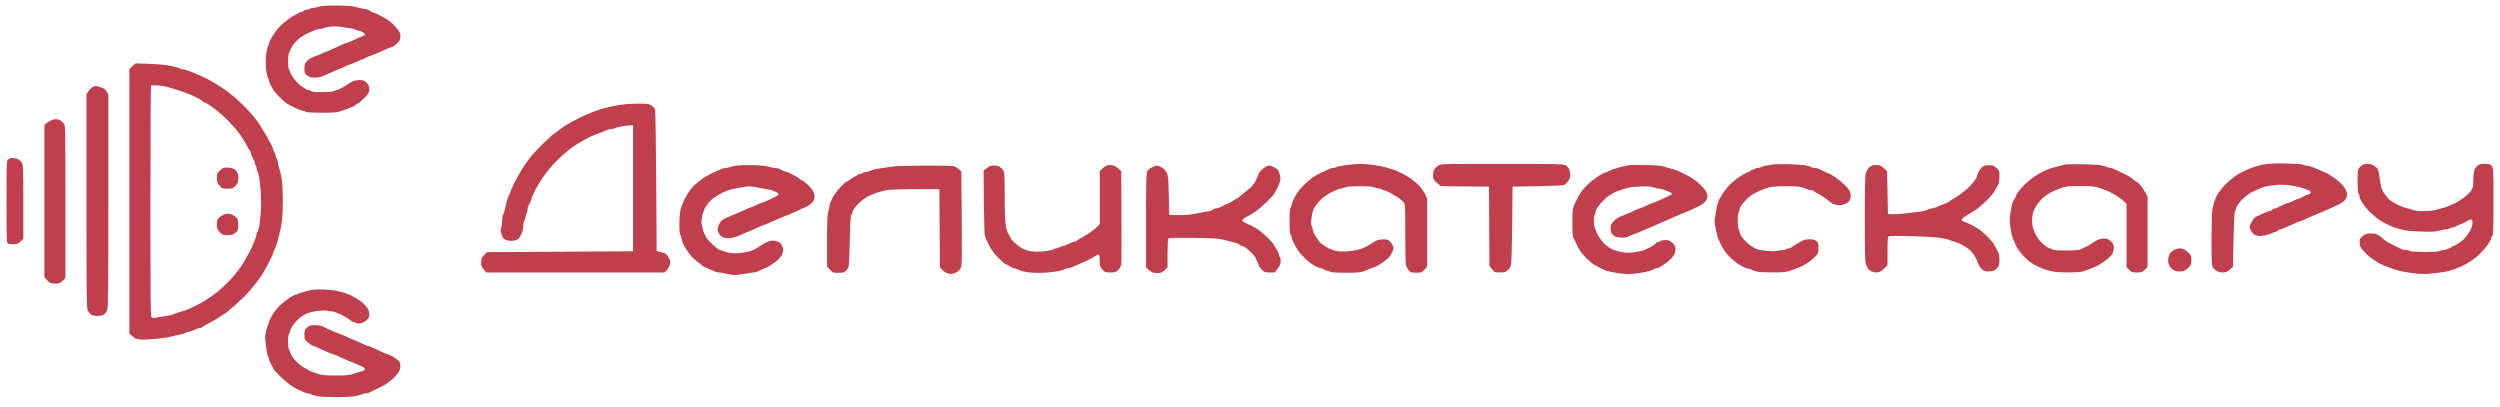 <svg width="166" height="27" viewBox="0 0 166 27" fill="none" xmlns="http://www.w3.org/2000/svg">
<path fill-rule="evenodd" clip-rule="evenodd" d="M21.164 0.446C21.057 0.487 20.889 0.522 20.79 0.525C20.692 0.527 20.597 0.554 20.578 0.584C20.559 0.614 20.472 0.639 20.386 0.639C20.299 0.639 20.197 0.676 20.158 0.722C20.12 0.767 20.045 0.804 19.992 0.804C19.938 0.804 19.802 0.866 19.689 0.942C19.576 1.017 19.468 1.079 19.451 1.079C19.433 1.079 19.29 1.172 19.132 1.285C18.974 1.398 18.724 1.615 18.577 1.767C18.43 1.919 18.209 2.208 18.088 2.41C17.967 2.612 17.867 2.824 17.867 2.881C17.867 2.938 17.844 3.008 17.816 3.036C17.788 3.065 17.737 3.236 17.704 3.415C17.671 3.595 17.644 3.919 17.644 4.136C17.644 4.352 17.672 4.676 17.707 4.855C17.742 5.034 17.793 5.204 17.819 5.233C17.846 5.262 17.867 5.33 17.867 5.385C17.867 5.441 17.93 5.584 18.007 5.704C18.084 5.824 18.147 5.942 18.147 5.968C18.147 5.993 18.316 6.189 18.524 6.404C18.731 6.618 18.989 6.844 19.097 6.907C19.204 6.97 19.428 7.085 19.594 7.164C19.76 7.242 19.974 7.321 20.069 7.338C20.164 7.356 20.275 7.396 20.316 7.428C20.36 7.462 20.773 7.485 21.35 7.486C22.004 7.487 22.381 7.464 22.534 7.414C22.656 7.374 22.845 7.309 22.953 7.269C23.06 7.23 23.255 7.154 23.386 7.101C23.516 7.047 23.623 6.985 23.623 6.963C23.623 6.94 23.677 6.905 23.743 6.885C23.809 6.864 24.01 6.695 24.189 6.509C24.489 6.199 24.516 6.151 24.517 5.921C24.517 5.713 24.487 5.639 24.343 5.494C24.19 5.34 24.132 5.318 23.87 5.318C23.67 5.318 23.5 5.357 23.359 5.434C23.243 5.498 23.11 5.58 23.064 5.618C23.018 5.655 22.858 5.752 22.708 5.832C22.558 5.913 22.393 5.979 22.342 5.979C22.291 5.979 22.218 6.009 22.181 6.045C22.136 6.09 21.884 6.113 21.418 6.114C20.934 6.116 20.702 6.096 20.653 6.048C20.615 6.01 20.536 5.979 20.478 5.979C20.421 5.979 20.234 5.881 20.065 5.761C19.895 5.641 19.657 5.412 19.536 5.253C19.415 5.093 19.301 4.9 19.282 4.824C19.264 4.747 19.221 4.65 19.187 4.608C19.152 4.566 19.125 4.328 19.125 4.08C19.125 3.812 19.156 3.564 19.201 3.469C19.243 3.381 19.317 3.235 19.366 3.144C19.414 3.053 19.488 2.941 19.529 2.896C19.57 2.851 19.695 2.722 19.806 2.611C19.917 2.499 20.187 2.324 20.405 2.22C20.623 2.117 20.891 2.004 21.001 1.969C21.11 1.934 21.266 1.905 21.347 1.905C21.427 1.905 21.507 1.882 21.525 1.855C21.542 1.827 21.744 1.787 21.973 1.766C22.237 1.742 22.518 1.752 22.741 1.795C22.934 1.833 23.193 1.875 23.316 1.89C23.439 1.905 23.563 1.939 23.593 1.966C23.622 1.993 23.682 2.015 23.727 2.015C23.772 2.015 23.906 2.057 24.024 2.108C24.142 2.16 24.238 2.235 24.238 2.275C24.238 2.316 24.194 2.362 24.14 2.378C24.086 2.394 23.967 2.44 23.875 2.48C23.782 2.519 23.573 2.617 23.409 2.696C23.244 2.776 23.077 2.841 23.036 2.841C22.996 2.841 22.841 2.902 22.692 2.976C22.544 3.05 22.183 3.213 21.891 3.337C21.599 3.462 21.303 3.587 21.234 3.615C21.165 3.644 21.052 3.689 20.983 3.717C20.914 3.744 20.819 3.782 20.773 3.802C20.727 3.821 20.634 3.868 20.565 3.907C20.497 3.946 20.39 4.042 20.328 4.12C20.245 4.224 20.214 4.344 20.214 4.567C20.214 4.848 20.229 4.883 20.401 5.013C20.551 5.125 20.651 5.153 20.908 5.153C21.132 5.153 21.322 5.111 21.545 5.011C21.72 4.933 21.989 4.812 22.142 4.741C22.296 4.671 22.542 4.57 22.689 4.517C22.836 4.464 22.97 4.4 22.986 4.374C23.002 4.348 23.051 4.327 23.094 4.327C23.137 4.327 23.318 4.263 23.496 4.185C23.674 4.107 23.862 4.02 23.916 3.992C23.969 3.965 24.043 3.942 24.079 3.942C24.116 3.942 24.185 3.91 24.233 3.871C24.282 3.832 24.422 3.766 24.545 3.725C24.668 3.684 24.901 3.593 25.062 3.521C25.224 3.45 25.495 3.33 25.665 3.254C25.834 3.178 26.006 3.116 26.047 3.116C26.087 3.116 26.225 3.015 26.353 2.892C26.558 2.693 26.585 2.638 26.585 2.416C26.585 2.207 26.549 2.121 26.377 1.911C26.262 1.771 26.131 1.629 26.084 1.594C26.037 1.559 25.923 1.465 25.831 1.385C25.738 1.305 25.467 1.142 25.228 1.022C24.989 0.902 24.76 0.804 24.718 0.804C24.677 0.804 24.614 0.77 24.578 0.727C24.543 0.685 24.433 0.637 24.334 0.62C24.235 0.604 24.041 0.566 23.903 0.536C23.764 0.506 23.551 0.456 23.428 0.424C23.305 0.392 22.789 0.368 22.282 0.369C21.649 0.371 21.299 0.395 21.164 0.446ZM8.795 4.398L8.591 4.588V13.366V22.143L8.744 22.284C8.829 22.362 8.953 22.453 9.02 22.487C9.087 22.521 9.301 22.549 9.495 22.549C9.689 22.55 10.112 22.523 10.435 22.49C10.758 22.458 11.11 22.41 11.217 22.386C11.325 22.36 11.526 22.311 11.664 22.275C11.803 22.239 11.998 22.197 12.098 22.181C12.198 22.165 12.294 22.13 12.311 22.103C12.328 22.076 12.396 22.053 12.464 22.053C12.531 22.053 12.712 21.992 12.866 21.917C13.019 21.843 13.2 21.781 13.268 21.78C13.335 21.779 13.406 21.753 13.425 21.723C13.444 21.693 13.565 21.618 13.693 21.557C13.822 21.496 14.145 21.314 14.411 21.152C14.677 20.991 14.967 20.803 15.054 20.736C15.141 20.669 15.386 20.461 15.597 20.274C15.807 20.087 16.139 19.773 16.333 19.576C16.527 19.38 16.807 19.056 16.955 18.857C17.103 18.659 17.285 18.413 17.358 18.312C17.432 18.211 17.639 17.846 17.819 17.501C17.999 17.156 18.147 16.831 18.147 16.777C18.147 16.724 18.168 16.657 18.195 16.628C18.221 16.6 18.274 16.489 18.313 16.383C18.351 16.277 18.404 16.104 18.429 15.998C18.455 15.892 18.517 15.657 18.567 15.475C18.617 15.293 18.685 14.934 18.718 14.677C18.751 14.419 18.779 13.813 18.78 13.328C18.781 12.844 18.755 12.249 18.723 12.007C18.69 11.765 18.62 11.43 18.568 11.264C18.515 11.097 18.459 10.868 18.443 10.754C18.427 10.64 18.392 10.534 18.364 10.517C18.337 10.5 18.314 10.445 18.314 10.393C18.314 10.342 18.282 10.238 18.242 10.163C18.203 10.087 18.136 9.919 18.093 9.788C18.05 9.658 17.995 9.539 17.971 9.525C17.946 9.51 17.876 9.386 17.814 9.249C17.753 9.112 17.627 8.889 17.533 8.753C17.44 8.617 17.323 8.426 17.273 8.329C17.223 8.233 17.047 7.987 16.882 7.785C16.717 7.582 16.393 7.228 16.162 6.998C15.931 6.768 15.547 6.425 15.309 6.235C15.072 6.045 14.623 5.738 14.312 5.553C14.002 5.368 13.662 5.18 13.558 5.137C13.454 5.093 13.23 4.995 13.061 4.919C12.892 4.843 12.64 4.741 12.501 4.692C12.361 4.643 12.196 4.603 12.133 4.603C12.07 4.603 11.999 4.584 11.976 4.561C11.953 4.539 11.804 4.487 11.646 4.447C11.487 4.407 11.206 4.35 11.021 4.32C10.837 4.29 10.307 4.253 9.843 4.237L9 4.208L8.795 4.398ZM11.05 5.755C11.126 5.779 11.34 5.842 11.524 5.895C11.709 5.948 11.91 6.011 11.972 6.035C12.033 6.058 12.171 6.109 12.279 6.147C12.386 6.185 12.562 6.251 12.67 6.294C12.778 6.338 12.903 6.395 12.95 6.422C12.996 6.449 13.114 6.511 13.212 6.56C13.311 6.609 13.421 6.684 13.457 6.727C13.493 6.77 13.561 6.805 13.609 6.805C13.656 6.805 13.932 6.983 14.222 7.202C14.512 7.42 14.967 7.825 15.232 8.102C15.498 8.379 15.806 8.739 15.916 8.903C16.026 9.066 16.164 9.274 16.222 9.364C16.281 9.455 16.37 9.619 16.422 9.729C16.473 9.839 16.542 9.946 16.576 9.966C16.61 9.987 16.638 10.051 16.638 10.108C16.638 10.165 16.701 10.328 16.777 10.471C16.854 10.613 16.917 10.774 16.917 10.828C16.917 10.883 16.942 10.942 16.973 10.961C17.004 10.98 17.029 11.057 17.029 11.133C17.029 11.209 17.059 11.325 17.095 11.391C17.132 11.457 17.183 11.623 17.209 11.759C17.236 11.895 17.281 12.329 17.311 12.723C17.345 13.17 17.346 13.696 17.314 14.126C17.285 14.505 17.235 14.937 17.201 15.088C17.167 15.238 17.115 15.385 17.084 15.415C17.054 15.445 17.029 15.523 17.029 15.588C17.029 15.653 16.934 15.93 16.817 16.204C16.701 16.477 16.579 16.735 16.546 16.776C16.513 16.818 16.418 16.987 16.334 17.152C16.251 17.318 16.075 17.603 15.942 17.786C15.809 17.968 15.604 18.229 15.486 18.365C15.367 18.502 15.129 18.749 14.956 18.916C14.783 19.082 14.571 19.278 14.484 19.35C14.398 19.423 14.126 19.617 13.88 19.782C13.634 19.947 13.381 20.104 13.317 20.132C13.253 20.159 13.163 20.206 13.117 20.236C13.071 20.266 12.84 20.377 12.603 20.484C12.366 20.59 12.14 20.677 12.102 20.677C12.063 20.677 11.917 20.717 11.778 20.766C11.639 20.814 11.474 20.875 11.413 20.9C11.351 20.926 11.2 20.959 11.077 20.974C10.954 20.989 10.697 21.031 10.505 21.067C10.229 21.119 10.14 21.118 10.072 21.063C9.997 21.002 9.988 20.114 9.988 13.358C9.988 9.158 10.006 5.704 10.028 5.682C10.051 5.66 10.258 5.657 10.489 5.676C10.721 5.695 10.973 5.731 11.05 5.755ZM6.141 5.785C6.07 5.824 5.951 5.944 5.876 6.052L5.741 6.248V13.344C5.741 19.526 5.751 20.462 5.824 20.605C5.87 20.695 5.96 20.817 6.025 20.874C6.114 20.954 6.222 20.978 6.472 20.974C6.713 20.971 6.833 20.942 6.92 20.865C6.984 20.807 7.072 20.693 7.115 20.611C7.181 20.486 7.194 19.334 7.194 13.358V6.253L7.068 6.06C6.973 5.915 6.873 5.847 6.666 5.785C6.515 5.74 6.364 5.706 6.331 5.709C6.298 5.712 6.213 5.746 6.141 5.785ZM41.59 6.915C41.313 6.939 40.911 6.999 40.696 7.049C40.48 7.1 40.216 7.163 40.109 7.189C40.001 7.216 39.726 7.303 39.496 7.383C39.267 7.462 38.802 7.665 38.462 7.833C38.123 8 37.681 8.245 37.481 8.375C37.28 8.506 37.046 8.677 36.961 8.755C36.876 8.833 36.788 8.897 36.766 8.897C36.743 8.897 36.448 9.163 36.11 9.488C35.771 9.814 35.368 10.241 35.215 10.438C35.061 10.635 34.831 10.96 34.704 11.16C34.577 11.36 34.345 11.772 34.189 12.076C34.033 12.38 33.906 12.664 33.906 12.708C33.906 12.751 33.889 12.804 33.867 12.825C33.846 12.845 33.794 12.955 33.751 13.068C33.709 13.181 33.651 13.36 33.625 13.466C33.598 13.572 33.549 13.781 33.517 13.931C33.484 14.082 33.433 14.229 33.402 14.259C33.372 14.289 33.347 14.449 33.347 14.615C33.347 14.781 33.318 14.996 33.282 15.094C33.232 15.23 33.233 15.327 33.288 15.521C33.328 15.659 33.406 15.814 33.463 15.864C33.52 15.915 33.677 15.968 33.813 15.983C33.949 15.999 34.15 15.982 34.26 15.946C34.422 15.893 34.486 15.825 34.602 15.585C34.695 15.391 34.744 15.194 34.744 15.014C34.744 14.862 34.768 14.724 34.797 14.706C34.826 14.689 34.866 14.563 34.887 14.427C34.908 14.291 34.947 14.166 34.974 14.15C35.001 14.133 35.023 14.047 35.023 13.957C35.023 13.868 35.044 13.752 35.07 13.699C35.095 13.646 35.158 13.521 35.209 13.42C35.261 13.319 35.303 13.202 35.303 13.16C35.303 13.118 35.405 12.884 35.53 12.64C35.654 12.397 35.871 12.032 36.012 11.829C36.153 11.627 36.296 11.431 36.33 11.395C36.364 11.358 36.455 11.248 36.532 11.149C36.609 11.05 36.836 10.806 37.036 10.607C37.236 10.408 37.513 10.159 37.651 10.054C37.789 9.949 37.914 9.848 37.929 9.829C37.945 9.811 38.102 9.705 38.28 9.594C38.457 9.483 38.613 9.392 38.627 9.392C38.64 9.392 38.738 9.334 38.845 9.262C38.952 9.191 39.211 9.064 39.42 8.981C39.63 8.898 39.902 8.792 40.025 8.747C40.148 8.702 40.292 8.643 40.346 8.616C40.399 8.588 40.513 8.566 40.6 8.566C40.686 8.566 40.781 8.544 40.81 8.518C40.839 8.491 41.027 8.438 41.226 8.399C41.426 8.361 41.69 8.327 41.813 8.324L42.037 8.319V12.502V16.686L37.185 16.714L32.332 16.741L32.141 16.947C31.977 17.123 31.95 17.191 31.95 17.427C31.95 17.655 31.979 17.733 32.123 17.895L32.297 18.09H38.206H44.116L44.251 17.966C44.325 17.898 44.421 17.737 44.464 17.608C44.536 17.391 44.532 17.358 44.415 17.133C44.346 17 44.235 16.864 44.169 16.831C44.103 16.797 43.948 16.749 43.825 16.725L43.602 16.681L43.572 12.032C43.556 9.475 43.522 7.33 43.498 7.266C43.473 7.201 43.373 7.091 43.276 7.02C43.124 6.909 43.027 6.89 42.596 6.882C42.319 6.877 41.866 6.892 41.59 6.915ZM3.394 7.993C3.286 8.039 3.142 8.129 3.073 8.193L2.946 8.31V13.353V18.395L3.112 18.593C3.242 18.749 3.329 18.797 3.53 18.824C3.669 18.843 3.851 18.833 3.933 18.802C4.015 18.772 4.141 18.679 4.213 18.597L4.343 18.448L4.343 13.392C4.343 8.409 4.342 8.334 4.231 8.195C4.169 8.118 4.053 8.021 3.973 7.98C3.893 7.939 3.774 7.907 3.708 7.908C3.643 7.909 3.501 7.947 3.394 7.993ZM0.524 10.594C0.441 10.684 0.432 10.959 0.432 13.39C0.432 15.414 0.448 16.103 0.499 16.152C0.536 16.189 0.702 16.218 0.868 16.218C1.136 16.218 1.19 16.198 1.359 16.031L1.549 15.844V13.413C1.549 11.373 1.536 10.958 1.466 10.825C1.421 10.738 1.304 10.628 1.206 10.58C1.109 10.532 0.936 10.493 0.823 10.493C0.694 10.493 0.582 10.531 0.524 10.594ZM150.618 10.878C150.403 10.904 150.139 10.949 150.031 10.979C149.924 11.009 149.748 11.065 149.64 11.102C149.532 11.139 149.382 11.194 149.305 11.223C149.228 11.252 149.127 11.298 149.081 11.324C149.035 11.351 148.919 11.407 148.824 11.449C148.729 11.492 148.544 11.603 148.413 11.696C148.283 11.789 148.071 11.961 147.942 12.078C147.813 12.195 147.617 12.401 147.507 12.534C147.397 12.668 147.249 12.889 147.179 13.025C147.108 13.162 147.032 13.36 147.008 13.466C146.984 13.572 146.939 13.758 146.907 13.879C146.872 14.008 146.848 14.818 146.847 15.852C146.846 17.355 146.858 17.626 146.934 17.753C146.983 17.834 147.098 17.943 147.19 17.995C147.283 18.047 147.465 18.09 147.595 18.09C147.785 18.09 147.877 18.052 148.052 17.904L148.271 17.717L148.302 15.991C148.32 15.02 148.36 14.18 148.394 14.071C148.427 13.965 148.474 13.829 148.499 13.768C148.523 13.708 148.612 13.566 148.695 13.452C148.778 13.338 148.96 13.153 149.1 13.039C149.239 12.925 149.437 12.793 149.539 12.744C149.641 12.695 149.799 12.625 149.892 12.587C149.984 12.549 150.135 12.485 150.227 12.445C150.319 12.405 150.508 12.358 150.646 12.341C150.784 12.323 151.046 12.294 151.229 12.275C151.411 12.256 151.776 12.269 152.039 12.305C152.302 12.341 152.644 12.409 152.797 12.456C152.951 12.503 153.16 12.578 153.262 12.622C153.382 12.675 153.44 12.735 153.429 12.796C153.419 12.846 153.351 12.896 153.277 12.906C153.203 12.917 153.046 12.985 152.929 13.058C152.812 13.131 152.681 13.191 152.639 13.191C152.597 13.191 152.444 13.252 152.3 13.328C152.155 13.404 152.003 13.466 151.961 13.466C151.92 13.466 151.751 13.53 151.587 13.609C151.423 13.688 151.245 13.774 151.192 13.802C151.138 13.829 151.06 13.851 151.017 13.851C150.974 13.851 150.908 13.888 150.869 13.934C150.831 13.979 150.755 14.016 150.7 14.016C150.645 14.016 150.479 14.075 150.33 14.148C150.181 14.22 149.966 14.319 149.853 14.369C149.696 14.437 149.612 14.529 149.499 14.758C149.352 15.053 149.351 15.06 149.447 15.272C149.5 15.391 149.613 15.528 149.698 15.578C149.783 15.627 149.955 15.668 150.08 15.668C150.205 15.668 150.427 15.63 150.574 15.583C150.721 15.537 150.885 15.475 150.939 15.446C150.992 15.416 151.071 15.393 151.113 15.393C151.156 15.393 151.222 15.355 151.261 15.31C151.299 15.264 151.366 15.227 151.411 15.227C151.455 15.227 151.634 15.163 151.809 15.084C151.984 15.006 152.26 14.882 152.422 14.809C152.584 14.736 152.739 14.677 152.766 14.677C152.793 14.677 152.949 14.612 153.114 14.533C153.278 14.453 153.475 14.363 153.552 14.332C153.629 14.301 153.767 14.245 153.859 14.207C153.951 14.169 154.09 14.113 154.167 14.083C154.243 14.053 154.457 13.961 154.642 13.879C154.826 13.796 155.111 13.665 155.275 13.586C155.44 13.507 155.634 13.371 155.708 13.285C155.799 13.178 155.843 13.059 155.843 12.917C155.843 12.772 155.787 12.625 155.661 12.44C155.562 12.293 155.304 12.041 155.089 11.881C154.874 11.721 154.609 11.55 154.502 11.503C154.394 11.455 154.181 11.36 154.027 11.293C153.873 11.225 153.659 11.138 153.552 11.1C153.444 11.061 153.268 11.018 153.161 11.003C153.053 10.988 152.939 10.955 152.907 10.93C152.875 10.905 152.435 10.873 151.929 10.858C151.423 10.844 150.833 10.853 150.618 10.878ZM89.365 10.962C89.086 10.999 88.805 11.058 88.74 11.092C88.676 11.126 88.57 11.154 88.507 11.154C88.443 11.154 88.347 11.176 88.293 11.203C88.24 11.23 88.02 11.332 87.805 11.43C87.59 11.528 87.312 11.677 87.187 11.762C87.062 11.847 86.785 12.086 86.572 12.294C86.313 12.547 86.115 12.806 85.975 13.075C85.86 13.296 85.765 13.531 85.765 13.598C85.765 13.665 85.734 13.75 85.696 13.788C85.646 13.837 85.626 14.094 85.626 14.677C85.626 15.26 85.646 15.517 85.696 15.566C85.734 15.604 85.765 15.688 85.765 15.754C85.765 15.819 85.835 16.006 85.919 16.17C86.004 16.334 86.133 16.554 86.207 16.66C86.281 16.765 86.495 17 86.682 17.182C86.87 17.364 87.157 17.58 87.321 17.663C87.486 17.747 87.662 17.816 87.713 17.817C87.763 17.817 87.854 17.855 87.914 17.899C87.973 17.944 88.075 17.98 88.14 17.98C88.205 17.98 88.287 18.009 88.322 18.044C88.366 18.086 88.695 18.108 89.326 18.11C90.075 18.113 90.317 18.095 90.529 18.02C90.674 17.969 90.838 17.904 90.892 17.877C90.946 17.85 91.084 17.799 91.198 17.764C91.312 17.728 91.551 17.603 91.729 17.486C91.907 17.368 92.13 17.19 92.224 17.089C92.319 16.989 92.429 16.802 92.47 16.676C92.534 16.474 92.531 16.42 92.448 16.248C92.396 16.14 92.292 16.012 92.217 15.963C92.117 15.899 91.99 15.881 91.752 15.898C91.491 15.917 91.371 15.96 91.152 16.113C91.002 16.219 90.753 16.364 90.599 16.436C90.446 16.508 90.207 16.588 90.068 16.613C89.93 16.639 89.647 16.676 89.439 16.695C89.208 16.715 88.926 16.701 88.713 16.657C88.513 16.616 88.232 16.504 88.057 16.395C87.888 16.291 87.702 16.156 87.644 16.096C87.586 16.036 87.454 15.848 87.351 15.679C87.247 15.51 87.162 15.307 87.162 15.228C87.162 15.149 87.135 15.057 87.101 15.024C87.064 14.987 87.051 14.839 87.069 14.641C87.085 14.464 87.116 14.232 87.138 14.126C87.161 14.02 87.241 13.835 87.317 13.713C87.393 13.592 87.585 13.369 87.744 13.218C87.907 13.063 88.219 12.852 88.459 12.736C88.693 12.623 88.934 12.53 88.995 12.53C89.055 12.53 89.195 12.493 89.305 12.447C89.451 12.387 89.72 12.365 90.292 12.365C90.864 12.365 91.132 12.387 91.278 12.447C91.389 12.493 91.537 12.53 91.609 12.53C91.68 12.53 91.754 12.555 91.773 12.585C91.792 12.615 91.854 12.64 91.91 12.64C91.967 12.64 92.163 12.723 92.347 12.825C92.529 12.927 92.764 13.07 92.869 13.142C92.973 13.214 93.115 13.335 93.184 13.411C93.309 13.548 93.31 13.556 93.31 15.448C93.311 16.492 93.326 17.438 93.345 17.549C93.364 17.661 93.447 17.832 93.53 17.93C93.671 18.097 93.704 18.108 94.035 18.108C94.371 18.108 94.398 18.098 94.576 17.907L94.763 17.706V15.445V13.183L94.624 12.886C94.548 12.722 94.353 12.454 94.191 12.291C94.029 12.127 93.746 11.898 93.561 11.781C93.377 11.665 93.15 11.535 93.058 11.494C92.966 11.452 92.828 11.388 92.751 11.351C92.674 11.313 92.498 11.252 92.36 11.215C92.221 11.178 92.033 11.122 91.941 11.092C91.848 11.062 91.534 11.002 91.242 10.959C90.95 10.917 90.522 10.884 90.292 10.888C90.061 10.891 89.644 10.924 89.365 10.962ZM95.515 10.981C95.421 11.037 95.302 11.148 95.249 11.226C95.192 11.313 95.154 11.478 95.154 11.643C95.154 11.898 95.17 11.929 95.412 12.139L95.671 12.363L97.27 12.378L98.87 12.392L98.885 15.027L98.899 17.663L99.071 17.876C99.238 18.084 99.253 18.09 99.593 18.09C99.888 18.09 99.967 18.069 100.092 17.954C100.174 17.88 100.271 17.75 100.31 17.665C100.36 17.554 100.387 16.817 100.407 14.952L100.435 12.392L102.083 12.365C103.008 12.349 103.786 12.313 103.856 12.282C103.924 12.251 104.043 12.141 104.121 12.037C104.222 11.903 104.263 11.778 104.263 11.608C104.263 11.476 104.225 11.296 104.178 11.207C104.131 11.118 104.019 11.008 103.929 10.962C103.787 10.889 103.228 10.878 99.725 10.879C95.888 10.879 95.676 10.884 95.515 10.981ZM117.647 10.932C117.585 10.959 117.447 10.983 117.339 10.986C117.232 10.99 117.081 11.028 117.004 11.071C116.927 11.114 116.797 11.151 116.714 11.152C116.631 11.153 116.548 11.178 116.529 11.209C116.51 11.239 116.449 11.264 116.393 11.264C116.337 11.264 116.26 11.301 116.222 11.346C116.184 11.392 116.114 11.429 116.068 11.429C116.021 11.429 115.779 11.563 115.529 11.726C115.28 11.89 114.964 12.144 114.828 12.29C114.693 12.437 114.484 12.705 114.366 12.885C114.247 13.066 114.135 13.276 114.117 13.353C114.098 13.43 114.065 13.518 114.043 13.548C114.022 13.579 113.972 13.826 113.934 14.099C113.895 14.371 113.855 14.623 113.845 14.659C113.834 14.694 113.872 14.942 113.929 15.209C113.985 15.477 114.049 15.745 114.071 15.805C114.093 15.866 114.196 16.089 114.3 16.301C114.41 16.524 114.624 16.827 114.811 17.021C114.987 17.205 115.301 17.459 115.508 17.585C115.715 17.711 115.933 17.815 115.992 17.815C116.052 17.815 116.172 17.849 116.259 17.892C116.346 17.934 116.507 17.996 116.617 18.029C116.727 18.063 117.205 18.09 117.679 18.089C118.298 18.089 118.612 18.065 118.792 18.005C118.931 17.959 119.094 17.9 119.156 17.873C119.217 17.847 119.374 17.786 119.505 17.738C119.635 17.69 119.874 17.56 120.036 17.448C120.197 17.337 120.424 17.148 120.539 17.028C120.735 16.824 120.748 16.789 120.748 16.463C120.748 16.154 120.732 16.104 120.601 16.002C120.492 15.917 120.374 15.888 120.14 15.889C119.886 15.889 119.769 15.923 119.525 16.067C119.36 16.166 119.175 16.274 119.115 16.308C119.056 16.343 118.979 16.398 118.944 16.432C118.91 16.466 118.826 16.494 118.757 16.494C118.688 16.494 118.616 16.518 118.597 16.549C118.578 16.579 118.482 16.604 118.384 16.604C118.285 16.604 118.124 16.627 118.025 16.654C117.914 16.686 117.631 16.686 117.291 16.654C116.857 16.614 116.678 16.57 116.466 16.454C116.316 16.372 116.079 16.192 115.939 16.055C115.799 15.917 115.642 15.72 115.59 15.618C115.538 15.515 115.495 15.386 115.495 15.332C115.495 15.278 115.47 15.219 115.439 15.2C115.409 15.181 115.384 14.934 115.384 14.649C115.384 14.364 115.409 14.118 115.439 14.099C115.47 14.08 115.495 14.016 115.495 13.957C115.495 13.898 115.558 13.752 115.633 13.633C115.709 13.515 115.878 13.317 116.009 13.194C116.139 13.07 116.339 12.921 116.453 12.863C116.567 12.804 116.707 12.733 116.763 12.704C116.819 12.676 116.927 12.627 117.004 12.596C117.081 12.565 117.274 12.5 117.434 12.452C117.645 12.389 117.956 12.365 118.572 12.365C119.204 12.365 119.493 12.388 119.707 12.455C119.865 12.505 120.038 12.567 120.091 12.593C120.144 12.619 120.237 12.64 120.297 12.64C120.357 12.64 120.422 12.665 120.442 12.696C120.461 12.727 120.561 12.787 120.665 12.829C120.769 12.872 120.997 13.014 121.172 13.145C121.347 13.276 121.552 13.43 121.628 13.488C121.704 13.546 121.884 13.604 122.029 13.618C122.217 13.636 122.363 13.611 122.534 13.534C122.723 13.449 122.791 13.38 122.848 13.215C122.907 13.048 122.908 12.959 122.855 12.783C122.809 12.631 122.682 12.461 122.453 12.246C122.268 12.073 121.983 11.844 121.819 11.736C121.654 11.627 121.503 11.539 121.483 11.54C121.463 11.54 121.309 11.475 121.14 11.395C120.971 11.314 120.789 11.227 120.735 11.201C120.682 11.175 120.567 11.154 120.481 11.154C120.394 11.154 120.297 11.127 120.264 11.095C120.231 11.062 120.056 11.009 119.876 10.977C119.695 10.945 119.145 10.911 118.653 10.901C118.161 10.891 117.708 10.905 117.647 10.932ZM137.066 10.933C136.989 10.958 136.813 11.007 136.675 11.041C136.537 11.075 136.341 11.125 136.24 11.151C136.139 11.177 135.887 11.28 135.681 11.38C135.475 11.479 135.18 11.653 135.027 11.764C134.873 11.876 134.653 12.054 134.539 12.159C134.424 12.264 134.229 12.47 134.106 12.618C133.982 12.765 133.881 12.918 133.881 12.957C133.881 12.996 133.822 13.12 133.749 13.234C133.676 13.347 133.602 13.526 133.584 13.632C133.566 13.737 133.522 13.989 133.487 14.192C133.441 14.457 133.439 14.681 133.48 14.99C133.512 15.226 133.554 15.494 133.575 15.585C133.595 15.676 133.672 15.881 133.746 16.041C133.82 16.201 133.881 16.343 133.881 16.357C133.881 16.372 133.975 16.512 134.09 16.669C134.204 16.827 134.402 17.05 134.529 17.165C134.656 17.28 134.855 17.438 134.971 17.516C135.087 17.593 135.285 17.694 135.411 17.74C135.538 17.786 135.681 17.843 135.729 17.868C135.777 17.893 135.974 17.953 136.167 18.002C136.408 18.063 136.762 18.09 137.308 18.089C137.865 18.089 138.175 18.064 138.352 18.005C138.49 17.959 138.653 17.9 138.715 17.874C138.776 17.847 138.915 17.794 139.022 17.755C139.13 17.716 139.345 17.606 139.501 17.509C139.657 17.412 139.876 17.254 139.988 17.157C140.1 17.061 140.23 16.905 140.277 16.811C140.325 16.718 140.363 16.553 140.363 16.444C140.363 16.318 140.318 16.194 140.238 16.103C140.168 16.024 140.057 15.932 139.99 15.897C139.923 15.862 139.79 15.833 139.695 15.833C139.599 15.833 139.432 15.87 139.323 15.915C139.214 15.96 139.032 16.067 138.919 16.153C138.807 16.239 138.602 16.353 138.463 16.407C138.325 16.46 138.177 16.532 138.133 16.567C138.081 16.61 137.767 16.631 137.2 16.631C136.591 16.631 136.325 16.611 136.276 16.562C136.237 16.524 136.172 16.494 136.131 16.494C136.09 16.494 135.975 16.438 135.877 16.37C135.778 16.302 135.609 16.157 135.502 16.048C135.394 15.939 135.239 15.716 135.157 15.552C135.075 15.389 134.989 15.156 134.967 15.035C134.944 14.914 134.925 14.728 134.925 14.622C134.924 14.516 134.95 14.312 134.982 14.168C135.014 14.025 135.137 13.768 135.257 13.597C135.376 13.426 135.578 13.197 135.706 13.087C135.833 12.977 136.06 12.829 136.209 12.757C136.358 12.686 136.53 12.608 136.591 12.584C136.653 12.561 136.822 12.5 136.968 12.449C137.173 12.377 137.432 12.356 138.115 12.355C138.78 12.355 139.073 12.377 139.303 12.446C139.471 12.497 139.653 12.561 139.706 12.589C139.759 12.617 139.826 12.64 139.854 12.64C139.882 12.64 140.102 12.75 140.343 12.884C140.585 13.019 140.877 13.22 140.992 13.331L141.202 13.533V15.636V17.739L141.376 17.914C141.535 18.074 141.581 18.09 141.896 18.09C142.213 18.09 142.256 18.075 142.42 17.908L142.599 17.727V15.385V13.043L142.445 12.771C142.361 12.621 142.216 12.406 142.124 12.294C142.032 12.181 141.932 12.089 141.903 12.089C141.874 12.089 141.786 12.03 141.708 11.957C141.629 11.884 141.477 11.773 141.369 11.709C141.262 11.646 141.01 11.52 140.81 11.429C140.611 11.338 140.404 11.239 140.35 11.209C140.297 11.178 140.201 11.154 140.137 11.154C140.073 11.154 139.966 11.124 139.899 11.088C139.832 11.051 139.638 10.999 139.469 10.971C139.3 10.943 138.722 10.913 138.184 10.904C137.646 10.895 137.143 10.908 137.066 10.933ZM156.862 10.951C156.793 10.989 156.692 11.081 156.639 11.156C156.557 11.27 156.542 11.412 156.547 12.051C156.551 12.544 156.575 12.833 156.617 12.874C156.652 12.909 156.681 12.995 156.681 13.066C156.681 13.138 156.772 13.335 156.883 13.505C156.993 13.676 157.238 13.963 157.427 14.143C157.616 14.324 157.897 14.549 158.05 14.645C158.204 14.74 158.405 14.851 158.498 14.892C158.59 14.932 158.728 14.995 158.805 15.032C158.882 15.068 159.045 15.125 159.168 15.157C159.291 15.19 159.505 15.247 159.643 15.285C159.781 15.323 160.305 15.364 160.807 15.377C161.536 15.395 161.771 15.383 161.976 15.314C162.118 15.266 162.316 15.227 162.416 15.227C162.516 15.227 162.614 15.203 162.633 15.172C162.652 15.142 162.723 15.117 162.791 15.117C162.86 15.117 162.965 15.085 163.026 15.047C163.086 15.008 163.236 14.942 163.359 14.901C163.482 14.859 163.677 14.767 163.791 14.696C163.906 14.625 164.038 14.567 164.085 14.567C164.148 14.567 164.17 14.629 164.17 14.809C164.17 14.96 164.122 15.132 164.044 15.265C163.975 15.383 163.844 15.58 163.753 15.704C163.662 15.827 163.454 16.018 163.29 16.128C163.126 16.238 162.958 16.328 162.917 16.328C162.876 16.328 162.811 16.366 162.773 16.411C162.734 16.456 162.657 16.494 162.601 16.494C162.546 16.494 162.484 16.518 162.465 16.549C162.446 16.579 162.349 16.604 162.25 16.604C162.15 16.604 162.04 16.632 162.005 16.666C161.963 16.708 161.632 16.728 161.011 16.727C160.403 16.727 160.059 16.705 160.018 16.665C159.984 16.631 159.873 16.604 159.771 16.604C159.669 16.604 159.542 16.581 159.489 16.553C159.435 16.524 159.354 16.488 159.308 16.47C159.262 16.453 159.186 16.418 159.14 16.392C159.094 16.367 158.998 16.316 158.927 16.279C158.855 16.242 158.701 16.163 158.584 16.103C158.467 16.043 158.324 15.942 158.267 15.879C158.209 15.815 158.068 15.705 157.954 15.633C157.796 15.534 157.666 15.503 157.422 15.503C157.143 15.503 157.069 15.526 156.89 15.672C156.702 15.824 156.681 15.867 156.681 16.103C156.681 16.319 156.713 16.403 156.863 16.577C156.963 16.693 157.1 16.84 157.168 16.902C157.235 16.965 157.323 17.042 157.363 17.073C157.403 17.104 157.524 17.191 157.631 17.266C157.738 17.341 157.94 17.459 158.078 17.53C158.217 17.6 158.443 17.694 158.581 17.739C158.72 17.784 158.883 17.843 158.945 17.87C159.006 17.897 159.207 17.956 159.392 18.001C159.576 18.046 159.983 18.113 160.296 18.149C160.626 18.189 161.037 18.201 161.274 18.179C161.499 18.158 161.846 18.119 162.046 18.093C162.246 18.067 162.497 18.02 162.605 17.99C162.713 17.959 162.889 17.904 162.996 17.866C163.104 17.829 163.33 17.736 163.499 17.659C163.668 17.583 163.957 17.415 164.142 17.287C164.326 17.159 164.592 16.934 164.733 16.788C164.874 16.641 165.082 16.394 165.194 16.238C165.307 16.083 165.399 15.906 165.399 15.846C165.399 15.786 165.437 15.706 165.483 15.668C165.555 15.609 165.567 15.286 165.567 13.384C165.567 11.226 165.564 11.165 165.451 11.023C165.348 10.894 165.297 10.878 164.983 10.878C164.663 10.878 164.614 10.894 164.463 11.047C164.347 11.164 164.285 11.292 164.261 11.467C164.241 11.606 164.226 11.88 164.226 12.077C164.226 12.345 164.196 12.482 164.107 12.623C164.042 12.727 163.846 12.928 163.672 13.07C163.498 13.212 163.168 13.419 162.939 13.529C162.709 13.64 162.421 13.755 162.298 13.786C162.175 13.816 161.934 13.88 161.762 13.928C161.57 13.982 161.235 14.016 160.896 14.016C160.514 14.016 160.292 13.99 160.182 13.933C160.094 13.888 159.98 13.851 159.93 13.85C159.88 13.85 159.751 13.817 159.643 13.778C159.536 13.739 159.309 13.641 159.14 13.561C158.971 13.481 158.754 13.347 158.657 13.262C158.56 13.177 158.395 12.972 158.289 12.805C158.125 12.546 158.087 12.419 158.024 11.924C157.984 11.606 157.916 11.289 157.872 11.22C157.829 11.15 157.713 11.045 157.614 10.986C157.514 10.925 157.338 10.88 157.212 10.88C157.089 10.882 156.932 10.913 156.862 10.951ZM49.022 10.986C48.807 11.009 48.56 11.056 48.474 11.091C48.387 11.125 48.255 11.154 48.179 11.154C48.104 11.154 47.999 11.175 47.946 11.201C47.892 11.226 47.761 11.286 47.653 11.332C47.545 11.379 47.369 11.458 47.262 11.508C47.154 11.558 46.978 11.65 46.871 11.713C46.763 11.776 46.549 11.929 46.396 12.054C46.242 12.179 46.091 12.306 46.06 12.337C46.028 12.367 45.925 12.491 45.829 12.613C45.733 12.734 45.566 13.006 45.457 13.218C45.349 13.43 45.226 13.752 45.185 13.934C45.144 14.115 45.111 14.554 45.111 14.909C45.112 15.345 45.135 15.576 45.181 15.622C45.219 15.659 45.25 15.744 45.25 15.81C45.25 15.876 45.288 16.019 45.335 16.129C45.381 16.239 45.507 16.465 45.615 16.63C45.723 16.796 45.912 17.03 46.036 17.151C46.16 17.273 46.336 17.415 46.427 17.467C46.517 17.52 46.591 17.581 46.591 17.604C46.591 17.626 46.686 17.685 46.801 17.735C46.916 17.786 47.098 17.865 47.206 17.911C47.313 17.958 47.445 18.017 47.499 18.043C47.552 18.069 47.658 18.09 47.733 18.09C47.809 18.09 48.016 18.127 48.193 18.173C48.37 18.218 48.654 18.255 48.824 18.254C48.995 18.254 49.31 18.216 49.525 18.172C49.74 18.127 49.973 18.09 50.043 18.09C50.112 18.09 50.213 18.069 50.266 18.044C50.32 18.019 50.447 17.957 50.55 17.907C50.652 17.856 50.76 17.815 50.79 17.815C50.819 17.815 50.987 17.725 51.162 17.616C51.338 17.507 51.565 17.34 51.667 17.245C51.769 17.149 51.889 16.988 51.932 16.886C51.976 16.784 52.011 16.648 52.009 16.583C52.008 16.519 51.964 16.382 51.911 16.279C51.838 16.133 51.76 16.075 51.565 16.019C51.369 15.963 51.265 15.961 51.09 16.01C50.967 16.045 50.753 16.15 50.615 16.242C50.477 16.335 50.313 16.441 50.252 16.478C50.19 16.514 50.102 16.56 50.056 16.579C50.01 16.598 49.922 16.633 49.86 16.657C49.799 16.681 49.596 16.728 49.41 16.762C49.224 16.796 48.965 16.824 48.834 16.824C48.703 16.824 48.479 16.797 48.334 16.765C48.19 16.733 48.029 16.683 47.975 16.655C47.922 16.627 47.844 16.604 47.802 16.604C47.76 16.604 47.556 16.451 47.349 16.264C47.142 16.077 46.948 15.873 46.919 15.81C46.889 15.747 46.826 15.624 46.778 15.537C46.73 15.45 46.658 15.227 46.619 15.042C46.565 14.78 46.563 14.634 46.613 14.392C46.648 14.22 46.695 14.061 46.718 14.038C46.74 14.016 46.759 13.965 46.759 13.925C46.759 13.884 46.849 13.728 46.958 13.578C47.068 13.428 47.276 13.22 47.419 13.118C47.563 13.015 47.844 12.854 48.044 12.758C48.246 12.662 48.618 12.549 48.883 12.502C49.144 12.456 49.458 12.404 49.581 12.386C49.704 12.368 49.955 12.384 50.14 12.421C50.324 12.458 50.601 12.508 50.755 12.533C50.908 12.557 51.108 12.595 51.199 12.617C51.29 12.639 51.448 12.706 51.55 12.765C51.678 12.839 51.719 12.892 51.682 12.935C51.653 12.97 51.545 13.039 51.443 13.089C51.341 13.14 51.114 13.245 50.94 13.323C50.765 13.402 50.596 13.466 50.565 13.466C50.534 13.466 50.391 13.528 50.246 13.603C50.102 13.679 49.961 13.741 49.932 13.741C49.904 13.741 49.738 13.805 49.564 13.884C49.389 13.963 49.113 14.086 48.951 14.159C48.789 14.232 48.643 14.291 48.627 14.291C48.611 14.291 48.442 14.364 48.251 14.452C47.971 14.58 47.878 14.657 47.778 14.842C47.709 14.969 47.653 15.141 47.653 15.224C47.653 15.308 47.71 15.459 47.779 15.561C47.865 15.686 47.969 15.76 48.101 15.788C48.208 15.811 48.409 15.816 48.547 15.799C48.685 15.782 48.937 15.705 49.106 15.628C49.275 15.551 49.476 15.464 49.553 15.435C49.63 15.405 49.768 15.35 49.86 15.312C49.953 15.274 50.167 15.177 50.336 15.097C50.506 15.017 50.664 14.952 50.689 14.952C50.714 14.952 50.877 14.887 51.051 14.807C51.226 14.728 51.42 14.643 51.481 14.619C51.542 14.595 51.736 14.512 51.911 14.434C52.086 14.355 52.252 14.291 52.279 14.291C52.308 14.291 52.449 14.23 52.593 14.154C52.738 14.078 52.884 14.016 52.919 14.016C52.953 14.016 53.021 13.983 53.069 13.944C53.118 13.903 53.27 13.836 53.408 13.793C53.548 13.749 53.752 13.623 53.869 13.508C54.048 13.332 54.08 13.265 54.08 13.061C54.08 12.894 54.036 12.757 53.937 12.613C53.858 12.499 53.688 12.31 53.559 12.194C53.431 12.078 53.297 11.982 53.262 11.981C53.227 11.98 53.17 11.944 53.134 11.902C53.098 11.859 52.988 11.784 52.889 11.734C52.791 11.685 52.635 11.598 52.543 11.541C52.451 11.483 52.333 11.435 52.282 11.433C52.231 11.431 52.105 11.387 52.002 11.337C51.9 11.287 51.773 11.225 51.719 11.199C51.666 11.174 51.55 11.154 51.461 11.154C51.372 11.154 51.2 11.119 51.078 11.076C50.955 11.034 50.533 10.987 50.135 10.971C49.738 10.956 49.237 10.962 49.022 10.986ZM73.53 10.974C73.455 10.988 73.31 11.081 73.209 11.181L73.024 11.363V13.125V14.888L72.828 15.086C72.72 15.196 72.458 15.396 72.246 15.531C72.033 15.667 71.843 15.778 71.823 15.778C71.803 15.778 71.705 15.84 71.604 15.915C71.503 15.991 71.384 16.053 71.339 16.053C71.294 16.053 71.126 16.115 70.967 16.191C70.808 16.266 70.642 16.328 70.6 16.328C70.557 16.328 70.45 16.365 70.362 16.411C70.274 16.456 70.163 16.493 70.115 16.493C70.068 16.493 70.005 16.515 69.976 16.541C69.946 16.567 69.774 16.616 69.592 16.651C69.41 16.686 69.085 16.714 68.869 16.714C68.654 16.714 68.388 16.685 68.278 16.651C68.168 16.616 67.993 16.548 67.889 16.499C67.784 16.451 67.564 16.291 67.4 16.144C67.235 15.997 67.1 15.846 67.1 15.807C67.1 15.769 67.043 15.654 66.972 15.552C66.891 15.433 66.819 15.205 66.776 14.925C66.736 14.66 66.709 13.88 66.709 12.969C66.709 11.625 66.698 11.438 66.613 11.317C66.56 11.242 66.466 11.139 66.404 11.087C66.331 11.027 66.192 10.991 66.019 10.99C65.798 10.989 65.707 11.02 65.528 11.159L65.31 11.33L65.328 13.402C65.339 14.543 65.367 15.549 65.391 15.64C65.415 15.731 65.539 16.013 65.666 16.267C65.837 16.605 66.007 16.838 66.303 17.134C66.526 17.357 66.734 17.54 66.766 17.54C66.797 17.54 66.923 17.601 67.044 17.677C67.166 17.753 67.302 17.815 67.346 17.815C67.39 17.815 67.498 17.85 67.585 17.893C67.672 17.936 67.844 17.997 67.967 18.028C68.09 18.06 68.391 18.098 68.637 18.113C68.883 18.129 69.311 18.119 69.587 18.093C69.864 18.066 70.215 18.017 70.367 17.984C70.52 17.951 70.669 17.899 70.7 17.869C70.73 17.839 70.813 17.815 70.885 17.815C70.956 17.815 71.057 17.792 71.111 17.764C71.164 17.737 71.346 17.66 71.515 17.593C71.684 17.527 71.989 17.392 72.193 17.294C72.397 17.196 72.642 17.061 72.738 16.994C72.833 16.927 72.937 16.887 72.968 16.906C72.999 16.925 73.024 17.111 73.024 17.321C73.024 17.667 73.039 17.718 73.198 17.895C73.362 18.08 73.39 18.09 73.724 18.09C74.043 18.09 74.094 18.074 74.247 17.923C74.34 17.831 74.432 17.676 74.45 17.579C74.468 17.481 74.475 16.046 74.466 14.389L74.449 11.376L74.254 11.188C74.131 11.07 73.985 10.991 73.862 10.975C73.755 10.96 73.605 10.96 73.53 10.974ZM108.175 10.966C108.067 10.979 107.853 11.025 107.7 11.068C107.546 11.111 107.307 11.178 107.169 11.215C107.03 11.253 106.878 11.316 106.829 11.356C106.781 11.396 106.703 11.429 106.658 11.429C106.612 11.429 106.42 11.522 106.23 11.635C106.041 11.749 105.744 11.966 105.57 12.117C105.396 12.268 105.157 12.521 105.038 12.678C104.92 12.835 104.759 13.107 104.68 13.283C104.601 13.459 104.506 13.663 104.469 13.736C104.425 13.823 104.404 14.174 104.408 14.782C104.413 15.661 104.419 15.705 104.561 15.965C104.643 16.113 104.71 16.257 104.71 16.284C104.71 16.311 104.795 16.465 104.899 16.624C105.002 16.784 105.229 17.047 105.403 17.209C105.577 17.371 105.775 17.535 105.843 17.574C105.911 17.612 106.093 17.709 106.247 17.789C106.4 17.869 106.602 17.959 106.694 17.99C106.786 18.02 107.075 18.079 107.336 18.12C107.598 18.162 107.943 18.197 108.104 18.198C108.265 18.199 108.579 18.173 108.802 18.14C109.026 18.106 109.34 18.042 109.502 17.997C109.663 17.952 109.809 17.892 109.826 17.865C109.844 17.837 109.907 17.815 109.967 17.815C110.027 17.815 110.132 17.784 110.199 17.746C110.267 17.708 110.456 17.583 110.62 17.468C110.783 17.352 110.991 17.157 111.083 17.033C111.208 16.863 111.248 16.747 111.248 16.561C111.248 16.349 111.22 16.288 111.049 16.128C110.878 15.97 110.809 15.943 110.577 15.943C110.427 15.943 110.289 15.968 110.27 15.998C110.251 16.028 110.191 16.053 110.137 16.053C110.083 16.053 109.983 16.111 109.915 16.183C109.846 16.254 109.66 16.375 109.5 16.452C109.34 16.529 109.158 16.61 109.097 16.632C109.035 16.654 108.796 16.703 108.566 16.741C108.237 16.795 108.056 16.796 107.726 16.744C107.495 16.708 107.181 16.618 107.029 16.545C106.876 16.471 106.635 16.291 106.492 16.144C106.348 15.997 106.168 15.749 106.091 15.593C106.014 15.438 105.923 15.226 105.889 15.123C105.855 15.02 105.828 14.792 105.828 14.617C105.828 14.441 105.853 14.283 105.883 14.264C105.914 14.245 105.939 14.171 105.939 14.098C105.939 14.026 106.013 13.86 106.103 13.73C106.193 13.6 106.388 13.377 106.536 13.234C106.684 13.092 106.956 12.9 107.141 12.808C107.325 12.717 107.508 12.641 107.547 12.641C107.586 12.64 107.661 12.618 107.714 12.591C107.768 12.565 107.925 12.512 108.063 12.475C108.201 12.437 108.587 12.395 108.919 12.381C109.378 12.361 109.59 12.376 109.796 12.442C109.945 12.491 110.111 12.53 110.165 12.53C110.219 12.53 110.352 12.558 110.462 12.593C110.572 12.627 110.743 12.695 110.843 12.743C110.943 12.791 111.025 12.85 111.025 12.873C111.025 12.897 110.88 12.981 110.703 13.059C110.527 13.137 110.256 13.261 110.102 13.334C109.948 13.406 109.795 13.466 109.763 13.466C109.731 13.466 109.526 13.552 109.308 13.658C109.089 13.764 108.881 13.851 108.845 13.851C108.808 13.851 108.712 13.887 108.63 13.931C108.549 13.975 108.344 14.071 108.175 14.144C108.006 14.217 107.754 14.32 107.616 14.371C107.477 14.423 107.27 14.565 107.155 14.686C106.974 14.876 106.945 14.941 106.946 15.163C106.947 15.323 106.984 15.464 107.044 15.537C107.097 15.602 107.196 15.683 107.263 15.716C107.33 15.75 107.536 15.778 107.721 15.778C107.905 15.778 108.07 15.757 108.086 15.731C108.102 15.705 108.235 15.641 108.382 15.589C108.529 15.537 108.713 15.469 108.789 15.438C108.866 15.406 109.004 15.348 109.097 15.308C109.189 15.267 109.403 15.175 109.572 15.102C109.741 15.029 110.068 14.888 110.298 14.789C110.529 14.689 110.818 14.564 110.941 14.51C111.064 14.456 111.31 14.348 111.487 14.269C111.665 14.191 111.824 14.126 111.84 14.126C111.857 14.126 112.013 14.061 112.188 13.981C112.363 13.902 112.631 13.775 112.785 13.7C112.939 13.626 113.134 13.488 113.218 13.393C113.32 13.28 113.372 13.161 113.372 13.04C113.372 12.94 113.311 12.764 113.237 12.648C113.163 12.533 112.95 12.302 112.763 12.135C112.575 11.968 112.227 11.737 111.989 11.621C111.751 11.505 111.493 11.381 111.416 11.345C111.339 11.31 111.15 11.249 110.997 11.211C110.843 11.174 110.617 11.106 110.494 11.06C110.337 11.003 109.988 10.973 109.32 10.961C108.798 10.951 108.282 10.954 108.175 10.966ZM124.374 10.97C124.293 10.983 124.169 11.055 124.098 11.13C124.027 11.204 123.937 11.357 123.896 11.471C123.84 11.63 123.824 12.324 123.824 14.512C123.824 16.646 123.841 17.394 123.894 17.54C123.932 17.645 123.989 17.77 124.019 17.816C124.049 17.862 124.142 17.943 124.225 17.995C124.309 18.047 124.478 18.09 124.601 18.09C124.79 18.09 124.866 18.052 125.078 17.852L125.331 17.613V16.675C125.331 15.986 125.349 15.723 125.401 15.688C125.439 15.662 126.079 15.657 126.84 15.678C127.593 15.699 128.397 15.739 128.628 15.767C128.858 15.795 129.148 15.848 129.271 15.884C129.394 15.921 129.642 16.001 129.823 16.063C130.004 16.125 130.243 16.228 130.354 16.293C130.465 16.357 130.603 16.447 130.661 16.493C130.718 16.539 130.815 16.626 130.876 16.686C130.937 16.747 131.043 16.883 131.112 16.989C131.181 17.095 131.288 17.318 131.35 17.484C131.429 17.695 131.521 17.826 131.652 17.916C131.812 18.026 131.888 18.041 132.144 18.016C132.399 17.991 132.472 17.957 132.605 17.804C132.744 17.644 132.763 17.578 132.763 17.253C132.763 16.959 132.734 16.831 132.616 16.62C132.536 16.475 132.434 16.289 132.391 16.208C132.347 16.127 132.168 15.916 131.993 15.739C131.817 15.563 131.586 15.353 131.478 15.274C131.37 15.194 131.118 15.043 130.918 14.939C130.718 14.835 130.485 14.733 130.401 14.713C130.317 14.692 130.249 14.637 130.249 14.592C130.249 14.546 130.365 14.441 130.508 14.359C130.651 14.276 130.913 14.115 131.091 14C131.269 13.886 131.614 13.601 131.858 13.367C132.102 13.134 132.356 12.844 132.421 12.723C132.487 12.601 132.562 12.465 132.588 12.42C132.613 12.374 132.663 12.282 132.699 12.214C132.734 12.146 132.763 11.922 132.763 11.716C132.763 11.36 132.753 11.331 132.571 11.156C132.399 10.993 132.344 10.973 132.066 10.973C131.814 10.973 131.726 10.998 131.611 11.104C131.532 11.177 131.42 11.334 131.361 11.453C131.302 11.572 131.254 11.706 131.254 11.75C131.254 11.794 131.16 11.943 131.045 12.082C130.931 12.22 130.773 12.396 130.696 12.473C130.619 12.55 130.377 12.742 130.158 12.902C129.939 13.06 129.742 13.191 129.721 13.191C129.7 13.191 129.6 13.252 129.499 13.328C129.398 13.404 129.302 13.466 129.284 13.466C129.266 13.466 129.13 13.52 128.982 13.585C128.833 13.651 128.624 13.737 128.516 13.777C128.409 13.817 128.27 13.85 128.207 13.85C128.145 13.851 128.044 13.885 127.984 13.927C127.923 13.969 127.76 14.017 127.622 14.035C127.484 14.052 127.056 14.106 126.672 14.153C126.288 14.201 125.835 14.233 125.666 14.224L125.359 14.209L125.331 12.792L125.303 11.375L125.105 11.18C124.972 11.05 124.843 10.979 124.713 10.965C124.607 10.954 124.454 10.956 124.374 10.97ZM59.361 11.049C59.207 11.075 58.893 11.119 58.662 11.147C58.431 11.175 58.154 11.221 58.046 11.25C57.938 11.278 57.795 11.33 57.728 11.365C57.662 11.4 57.544 11.429 57.468 11.429C57.391 11.429 57.312 11.454 57.293 11.484C57.274 11.514 57.2 11.539 57.129 11.539C57.057 11.539 56.968 11.576 56.93 11.621C56.891 11.667 56.835 11.704 56.805 11.704C56.774 11.704 56.629 11.791 56.483 11.897C56.336 12.003 56.197 12.089 56.173 12.089C56.15 12.089 56.005 12.219 55.851 12.377C55.697 12.534 55.487 12.793 55.385 12.952C55.282 13.111 55.197 13.277 55.197 13.322C55.197 13.367 55.172 13.419 55.141 13.438C55.111 13.457 55.085 13.539 55.085 13.62C55.085 13.702 55.047 13.89 55.001 14.039C54.935 14.253 54.918 14.66 54.918 16.001V17.692L55.109 17.904C55.293 18.108 55.313 18.115 55.662 18.116C55.946 18.117 56.05 18.094 56.148 18.007C56.216 17.947 56.3 17.835 56.335 17.76C56.375 17.673 56.408 17.022 56.426 15.987C56.447 14.784 56.473 14.334 56.525 14.283C56.563 14.245 56.594 14.168 56.594 14.112C56.594 14.055 56.663 13.919 56.748 13.809C56.833 13.699 56.99 13.527 57.097 13.426C57.205 13.325 57.406 13.175 57.544 13.093C57.683 13.01 57.959 12.885 58.159 12.814C58.359 12.744 58.686 12.658 58.886 12.623C59.098 12.586 59.899 12.56 60.813 12.559L62.378 12.557L62.393 15.14L62.407 17.723L62.541 17.896C62.618 17.995 62.773 18.101 62.904 18.143C63.094 18.205 63.17 18.205 63.354 18.146C63.476 18.106 63.624 18.022 63.682 17.958C63.74 17.894 63.81 17.768 63.837 17.677C63.865 17.584 63.875 16.164 63.859 14.443L63.831 11.373L63.664 11.23C63.571 11.152 63.438 11.065 63.367 11.038C63.295 11.011 62.428 10.992 61.439 10.996C60.449 11 59.514 11.024 59.361 11.049ZM76.504 11.102C76.367 11.165 76.231 11.279 76.182 11.372C76.11 11.511 76.098 11.974 76.098 14.642V17.751L76.264 17.916C76.368 18.017 76.517 18.094 76.654 18.117C76.777 18.138 76.95 18.139 77.039 18.119C77.127 18.1 77.272 18.01 77.361 17.918L77.523 17.752L77.524 16.822C77.524 16.24 77.547 15.87 77.584 15.833C77.624 15.793 78.159 15.781 79.232 15.794C80.448 15.81 80.905 15.835 81.183 15.903C81.383 15.951 81.647 16.019 81.77 16.054C81.893 16.088 82.049 16.129 82.117 16.146C82.186 16.162 82.27 16.21 82.306 16.252C82.341 16.294 82.406 16.328 82.449 16.328C82.493 16.328 82.596 16.37 82.68 16.421C82.763 16.471 82.964 16.647 83.125 16.812C83.286 16.977 83.418 17.157 83.418 17.212C83.418 17.267 83.44 17.326 83.467 17.342C83.494 17.359 83.53 17.444 83.548 17.532C83.566 17.619 83.666 17.781 83.771 17.89C83.951 18.078 83.984 18.09 84.305 18.09H84.647L84.841 17.828C84.99 17.63 85.037 17.512 85.037 17.336C85.038 17.209 85.014 17.09 84.983 17.072C84.952 17.053 84.925 16.983 84.923 16.917C84.921 16.851 84.871 16.722 84.813 16.631C84.755 16.54 84.657 16.378 84.597 16.269C84.537 16.161 84.294 15.893 84.057 15.675C83.82 15.456 83.535 15.228 83.424 15.169C83.313 15.11 83.185 15.039 83.139 15.011C83.093 14.983 82.938 14.91 82.794 14.848C82.65 14.786 82.516 14.709 82.496 14.677C82.476 14.645 82.518 14.571 82.59 14.513C82.661 14.454 82.795 14.376 82.887 14.338C82.98 14.301 83.193 14.171 83.362 14.051C83.531 13.931 83.861 13.65 84.094 13.427C84.327 13.204 84.572 12.93 84.637 12.817C84.703 12.705 84.792 12.538 84.835 12.447C84.878 12.357 84.945 12.187 84.982 12.07C85.036 11.902 85.036 11.805 84.98 11.602C84.941 11.461 84.884 11.313 84.852 11.274C84.821 11.233 84.7 11.153 84.584 11.095C84.468 11.036 84.315 10.989 84.245 10.989C84.174 10.989 84.001 11.087 83.858 11.207C83.668 11.368 83.575 11.501 83.505 11.712C83.453 11.869 83.343 12.086 83.261 12.195C83.179 12.303 83.096 12.405 83.076 12.42C83.057 12.435 82.922 12.546 82.777 12.668C82.632 12.789 82.43 12.956 82.329 13.039C82.229 13.122 82.129 13.191 82.108 13.191C82.087 13.191 81.99 13.248 81.892 13.319C81.794 13.39 81.626 13.481 81.518 13.521C81.411 13.561 81.288 13.62 81.246 13.652C81.204 13.684 81.079 13.741 80.967 13.78C80.855 13.818 80.723 13.85 80.673 13.85C80.623 13.851 80.553 13.886 80.517 13.928C80.481 13.97 80.359 14.017 80.245 14.03C80.131 14.044 79.772 14.11 79.447 14.176C79.003 14.266 78.705 14.291 78.245 14.28L77.634 14.264L77.606 12.97C77.582 11.82 77.566 11.652 77.467 11.457C77.397 11.32 77.271 11.191 77.132 11.114C77.008 11.046 76.87 10.991 76.824 10.991C76.778 10.992 76.634 11.042 76.504 11.102ZM14.877 11.136C14.816 11.151 14.684 11.241 14.584 11.335C14.422 11.488 14.402 11.538 14.402 11.812C14.402 12.074 14.428 12.15 14.574 12.325C14.739 12.522 14.76 12.53 15.095 12.53C15.406 12.53 15.461 12.512 15.614 12.365C15.714 12.269 15.798 12.121 15.816 12.008C15.834 11.901 15.834 11.729 15.817 11.626C15.8 11.522 15.72 11.375 15.639 11.3C15.544 11.211 15.404 11.153 15.241 11.135C15.102 11.12 14.939 11.12 14.877 11.136ZM14.838 14.256C14.755 14.293 14.623 14.382 14.545 14.454C14.424 14.566 14.402 14.634 14.402 14.903C14.402 15.187 14.422 15.24 14.591 15.416C14.765 15.598 14.803 15.613 15.11 15.613C15.39 15.613 15.469 15.589 15.627 15.459C15.803 15.315 15.813 15.286 15.817 14.938C15.82 14.65 15.797 14.545 15.713 14.454C15.654 14.39 15.521 14.302 15.417 14.259C15.312 14.216 15.174 14.183 15.108 14.186C15.043 14.188 14.921 14.22 14.838 14.256ZM144.359 16.595C144.267 16.65 144.159 16.735 144.119 16.782C144.079 16.829 144.023 16.949 143.994 17.049C143.966 17.148 143.957 17.323 143.976 17.439C143.995 17.559 144.077 17.717 144.168 17.811C144.257 17.902 144.414 17.99 144.524 18.011C144.633 18.031 144.812 18.031 144.921 18.011C145.046 17.988 145.191 17.899 145.312 17.773C145.484 17.593 145.505 17.539 145.505 17.264C145.505 16.988 145.486 16.938 145.323 16.786C145.223 16.693 145.086 16.589 145.019 16.555C144.952 16.521 144.814 16.494 144.712 16.494C144.61 16.494 144.451 16.539 144.359 16.595ZM20.689 19.256C20.536 19.285 20.272 19.35 20.103 19.399C19.933 19.448 19.771 19.509 19.742 19.533C19.713 19.557 19.655 19.576 19.614 19.576C19.572 19.576 19.405 19.66 19.242 19.763C19.08 19.865 18.798 20.086 18.616 20.253C18.427 20.427 18.196 20.715 18.076 20.927C17.961 21.131 17.867 21.332 17.867 21.373C17.867 21.415 17.843 21.493 17.814 21.545C17.784 21.598 17.721 21.782 17.673 21.955C17.617 22.158 17.597 22.381 17.617 22.588C17.634 22.763 17.676 23.087 17.71 23.308C17.744 23.528 17.793 23.722 17.82 23.738C17.846 23.754 17.867 23.815 17.867 23.875C17.867 23.934 17.93 24.081 18.007 24.201C18.084 24.32 18.147 24.445 18.147 24.477C18.147 24.508 18.341 24.727 18.58 24.962C18.818 25.198 19.17 25.494 19.361 25.621C19.553 25.748 19.732 25.852 19.758 25.852C19.785 25.852 19.925 25.914 20.069 25.99C20.214 26.065 20.389 26.127 20.458 26.127C20.527 26.127 20.607 26.149 20.636 26.176C20.666 26.203 20.853 26.258 21.053 26.299C21.278 26.344 21.776 26.371 22.366 26.369C22.974 26.367 23.44 26.338 23.661 26.288C23.85 26.245 24.024 26.191 24.047 26.169C24.07 26.146 24.16 26.127 24.248 26.127C24.335 26.127 24.463 26.099 24.532 26.064C24.601 26.029 24.695 25.979 24.741 25.953C24.787 25.927 24.862 25.892 24.909 25.873C24.955 25.855 25.068 25.805 25.16 25.761C25.252 25.718 25.423 25.627 25.539 25.559C25.656 25.491 25.877 25.329 26.031 25.198C26.185 25.067 26.373 24.864 26.448 24.747C26.539 24.605 26.585 24.453 26.585 24.294C26.585 24.116 26.553 24.026 26.459 23.942C26.39 23.88 26.227 23.764 26.097 23.684C25.967 23.605 25.829 23.54 25.79 23.541C25.751 23.541 25.593 23.482 25.439 23.409C25.286 23.336 25.021 23.212 24.852 23.133C24.682 23.054 24.515 22.989 24.48 22.989C24.445 22.989 24.282 22.925 24.117 22.845C23.953 22.766 23.756 22.677 23.679 22.647C23.602 22.617 23.464 22.561 23.372 22.523C23.279 22.485 23.065 22.389 22.896 22.309C22.726 22.229 22.568 22.164 22.544 22.164C22.521 22.164 22.295 22.075 22.042 21.965C21.79 21.856 21.509 21.728 21.417 21.68C21.317 21.627 21.114 21.593 20.901 21.593C20.59 21.593 20.53 21.611 20.382 21.751C20.234 21.89 20.214 21.946 20.214 22.223C20.214 22.517 20.228 22.548 20.432 22.73C20.551 22.836 20.708 22.94 20.781 22.961C20.854 22.982 21.039 23.056 21.192 23.126C21.346 23.196 21.617 23.318 21.794 23.397C21.972 23.476 22.145 23.54 22.178 23.54C22.212 23.54 22.355 23.6 22.498 23.673C22.64 23.746 23.009 23.906 23.316 24.027C23.623 24.149 23.958 24.29 24.059 24.34C24.175 24.398 24.237 24.465 24.226 24.522C24.217 24.572 24.159 24.62 24.098 24.629C24.037 24.639 23.936 24.667 23.875 24.691C23.813 24.716 23.617 24.781 23.439 24.836C23.184 24.915 22.937 24.935 22.266 24.933C21.66 24.93 21.352 24.906 21.192 24.848C21.069 24.803 20.868 24.735 20.745 24.697C20.622 24.659 20.35 24.515 20.14 24.379C19.93 24.243 19.66 24.008 19.539 23.858C19.418 23.707 19.304 23.519 19.284 23.438C19.265 23.358 19.221 23.258 19.187 23.215C19.152 23.172 19.125 22.933 19.125 22.681C19.125 22.389 19.15 22.2 19.195 22.155C19.233 22.118 19.264 22.042 19.264 21.986C19.264 21.931 19.328 21.787 19.406 21.665C19.484 21.544 19.646 21.347 19.767 21.228C19.888 21.109 20.12 20.944 20.282 20.862C20.48 20.762 20.744 20.691 21.081 20.647C21.379 20.609 21.636 20.602 21.713 20.63C21.784 20.656 21.928 20.677 22.032 20.677C22.145 20.677 22.4 20.768 22.662 20.902C22.904 21.026 23.173 21.187 23.26 21.26C23.346 21.333 23.458 21.393 23.509 21.393C23.559 21.393 23.628 21.419 23.661 21.452C23.697 21.488 23.803 21.496 23.93 21.472C24.045 21.451 24.224 21.36 24.328 21.27C24.489 21.131 24.517 21.07 24.517 20.864C24.517 20.676 24.476 20.565 24.336 20.377C24.236 20.244 24.023 20.046 23.862 19.938C23.701 19.83 23.549 19.741 23.524 19.741C23.499 19.741 23.449 19.713 23.414 19.678C23.378 19.643 23.178 19.555 22.969 19.481C22.76 19.407 22.439 19.322 22.254 19.291C22.07 19.26 21.705 19.228 21.444 19.219C21.183 19.21 20.843 19.227 20.689 19.256Z" fill="#BF3F4C"/>
</svg>
